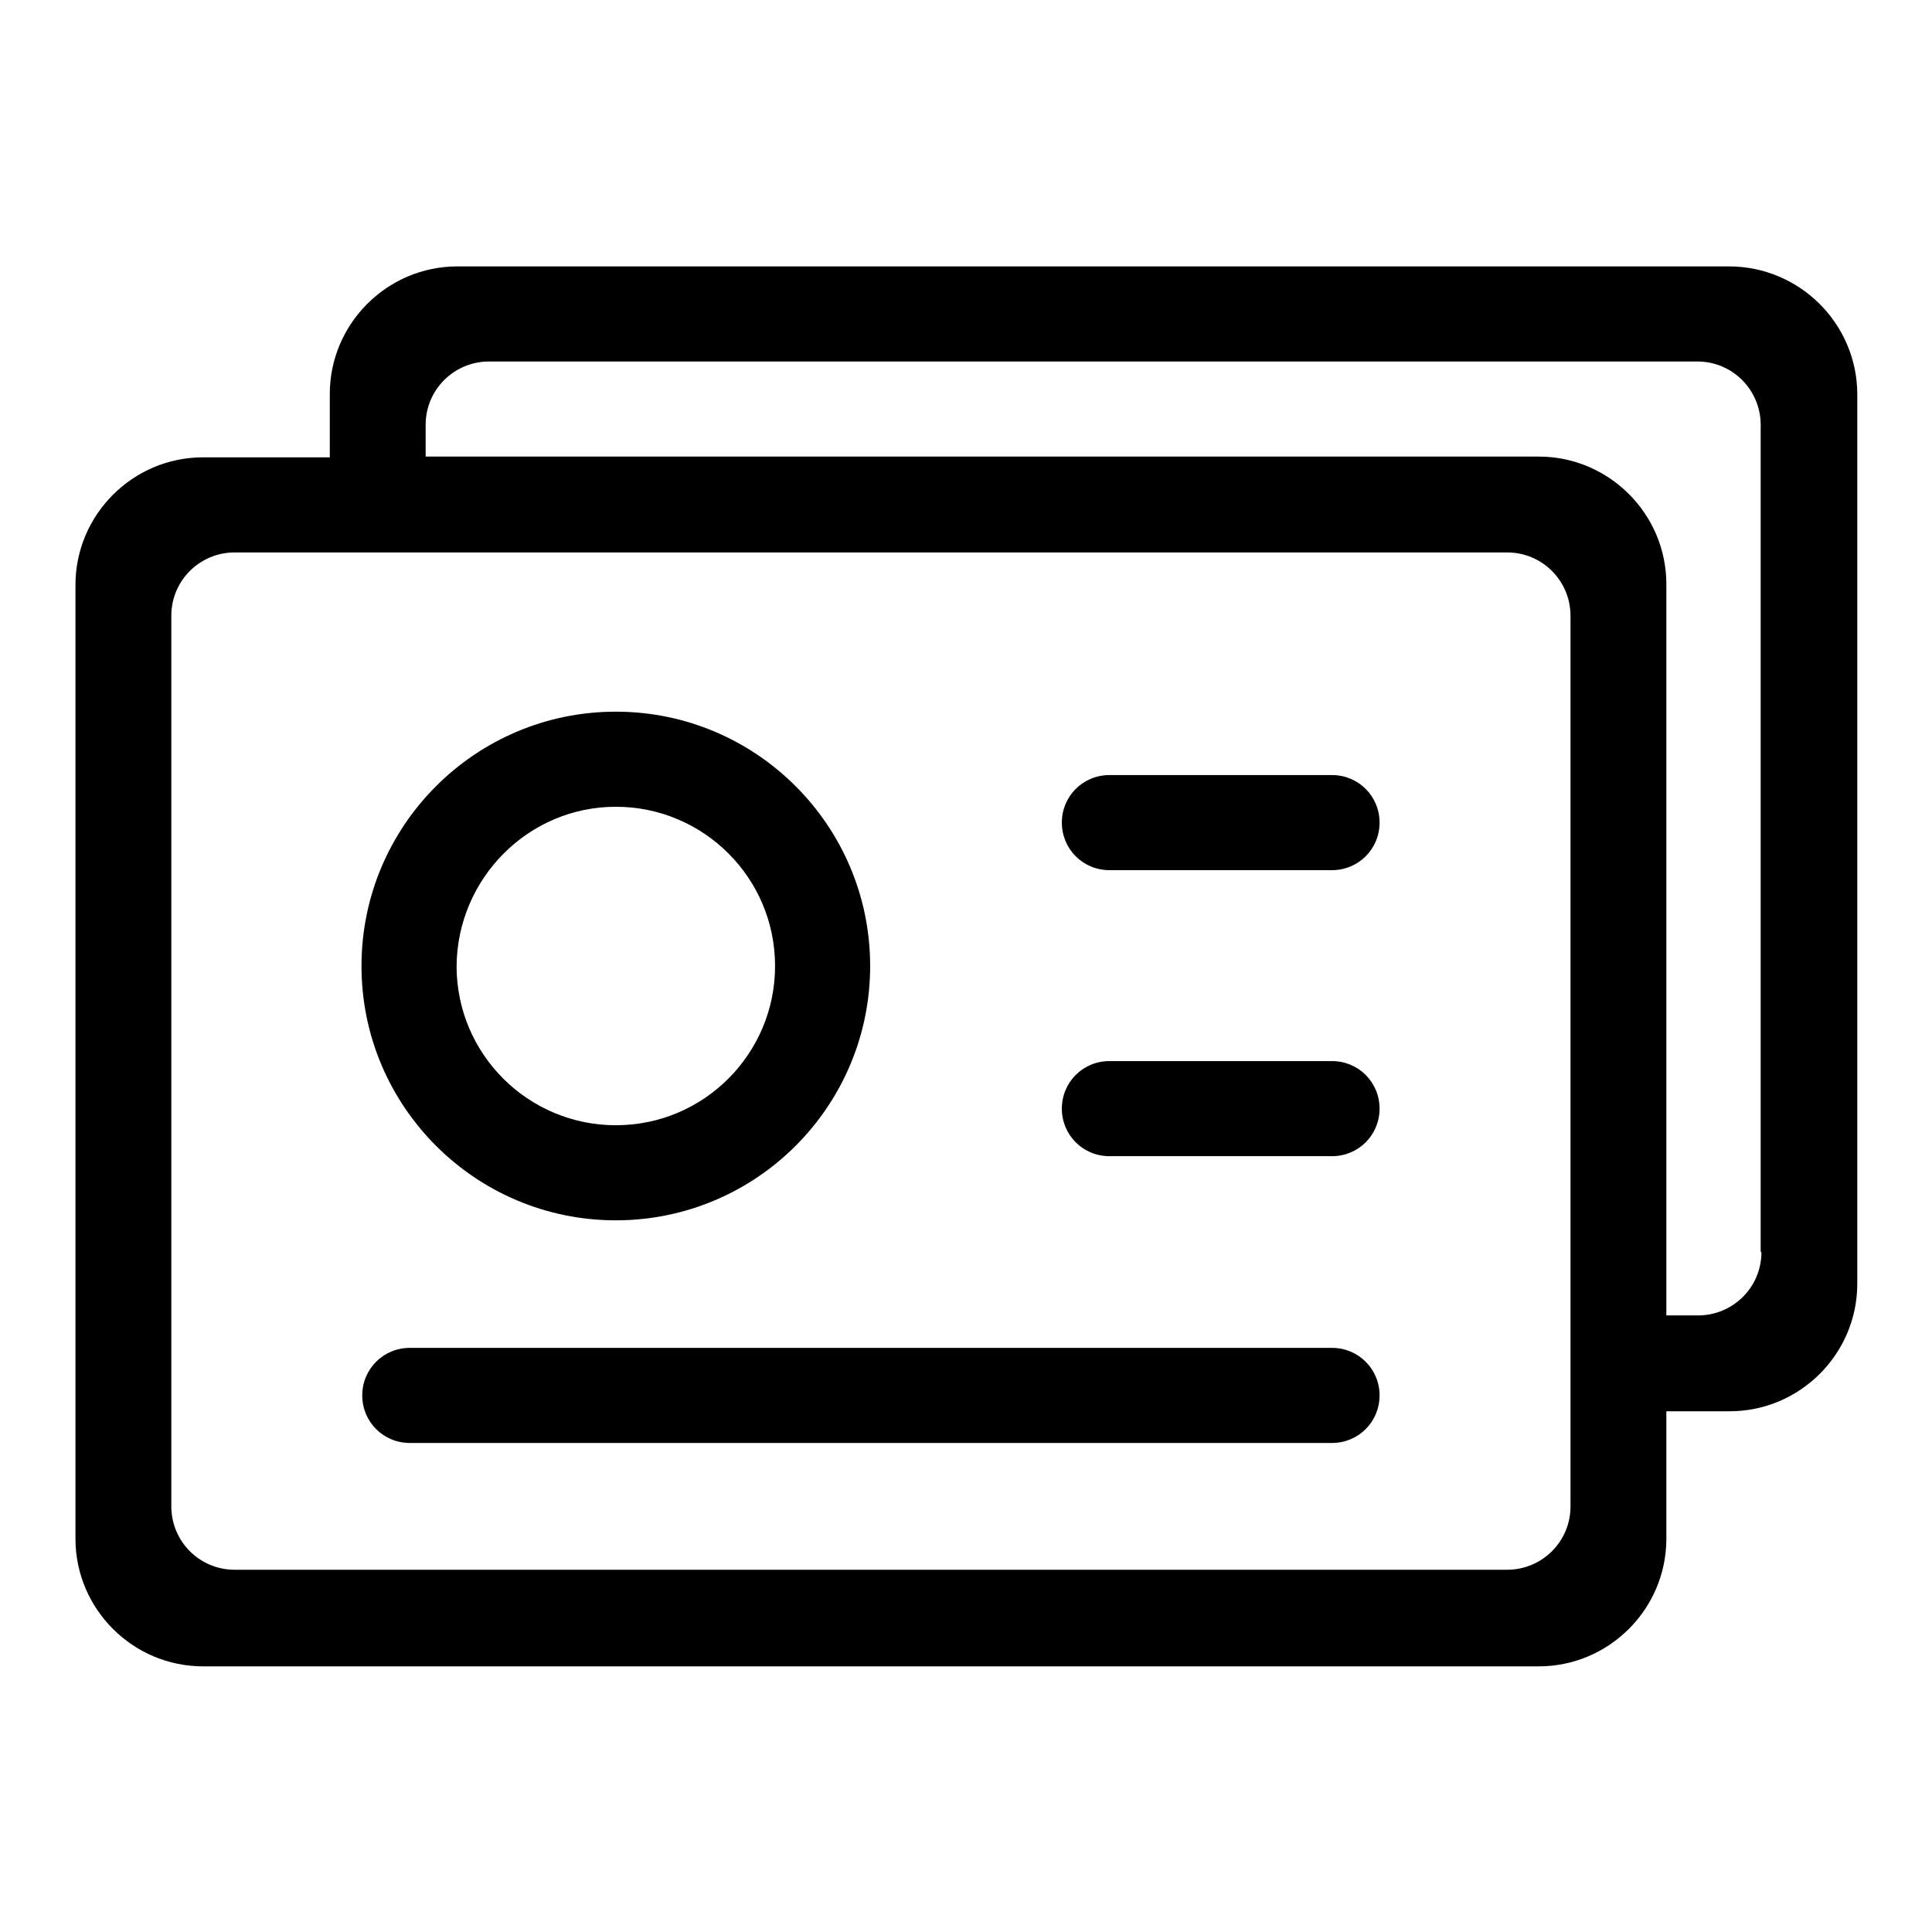 <?xml version="1.0" encoding="utf-8"?>
<!-- Svg Vector Icons : http://www.onlinewebfonts.com/icon -->
<!DOCTYPE svg PUBLIC "-//W3C//DTD SVG 1.1//EN" "http://www.w3.org/Graphics/SVG/1.1/DTD/svg11.dtd">
<svg version="1.1" xmlns="http://www.w3.org/2000/svg" xmlns:xlink="http://www.w3.org/1999/xlink" x="0px" y="0px" viewBox="0 0 256 256" enable-background="new 0 0 256 256" xml:space="preserve">
<g> <path fill="#000000" d="M81.6,161.7c18.6,0,33.7-15.1,33.7-33.7s-15.1-33.7-33.7-33.7c-18.6,0-33.7,15.1-33.7,33.7 S63,161.7,81.6,161.7z M81.6,106.9c11.6,0,21.1,9.4,21.1,21.1c0,11.6-9.4,21.1-21.1,21.1c-11.6,0-21.1-9.4-21.1-21.1 C60.6,116.4,70,106.9,81.6,106.9z M229.1,35.3H60.6c-9.3,0-16.9,7.6-16.9,16.9v8.4H26.9c-9.3,0-16.9,7.6-16.9,16.9v126.4 c0,9.3,7.6,16.9,16.9,16.9h177c9.3,0,16.9-7.6,16.9-16.9V187h8.4c9.3,0,16.9-7.6,16.9-16.9v-118C246,42.8,238.4,35.3,229.1,35.3z  M208.1,199.6c0,4.7-3.8,8.4-8.4,8.4H31.1c-4.7,0-8.4-3.8-8.4-8.4v-118c0-4.7,3.8-8.4,8.4-8.4h168.6c4.7,0,8.4,3.8,8.4,8.4V199.6z  M233.4,165.9c0,4.7-3.8,8.4-8.4,8.4h-4.2V77.4c0-9.3-7.6-16.9-16.9-16.9H56.4v-4.2c0-4.7,3.8-8.4,8.4-8.4h160.1 c4.7,0,8.4,3.8,8.4,8.4V165.9z M176.5,178.6H54.3c-3.5,0-6.3,2.8-6.3,6.3s2.8,6.3,6.3,6.3h122.2c3.5,0,6.3-2.8,6.3-6.3 S180,178.6,176.5,178.6z M176.5,102.7H147c-3.5,0-6.3,2.8-6.3,6.3s2.8,6.3,6.3,6.3h29.5c3.5,0,6.3-2.8,6.3-6.3 S180,102.7,176.5,102.7z M176.5,140.6H147c-3.5,0-6.3,2.8-6.3,6.3s2.8,6.3,6.3,6.3h29.5c3.5,0,6.3-2.8,6.3-6.3 S180,140.6,176.5,140.6z"/></g>
</svg>